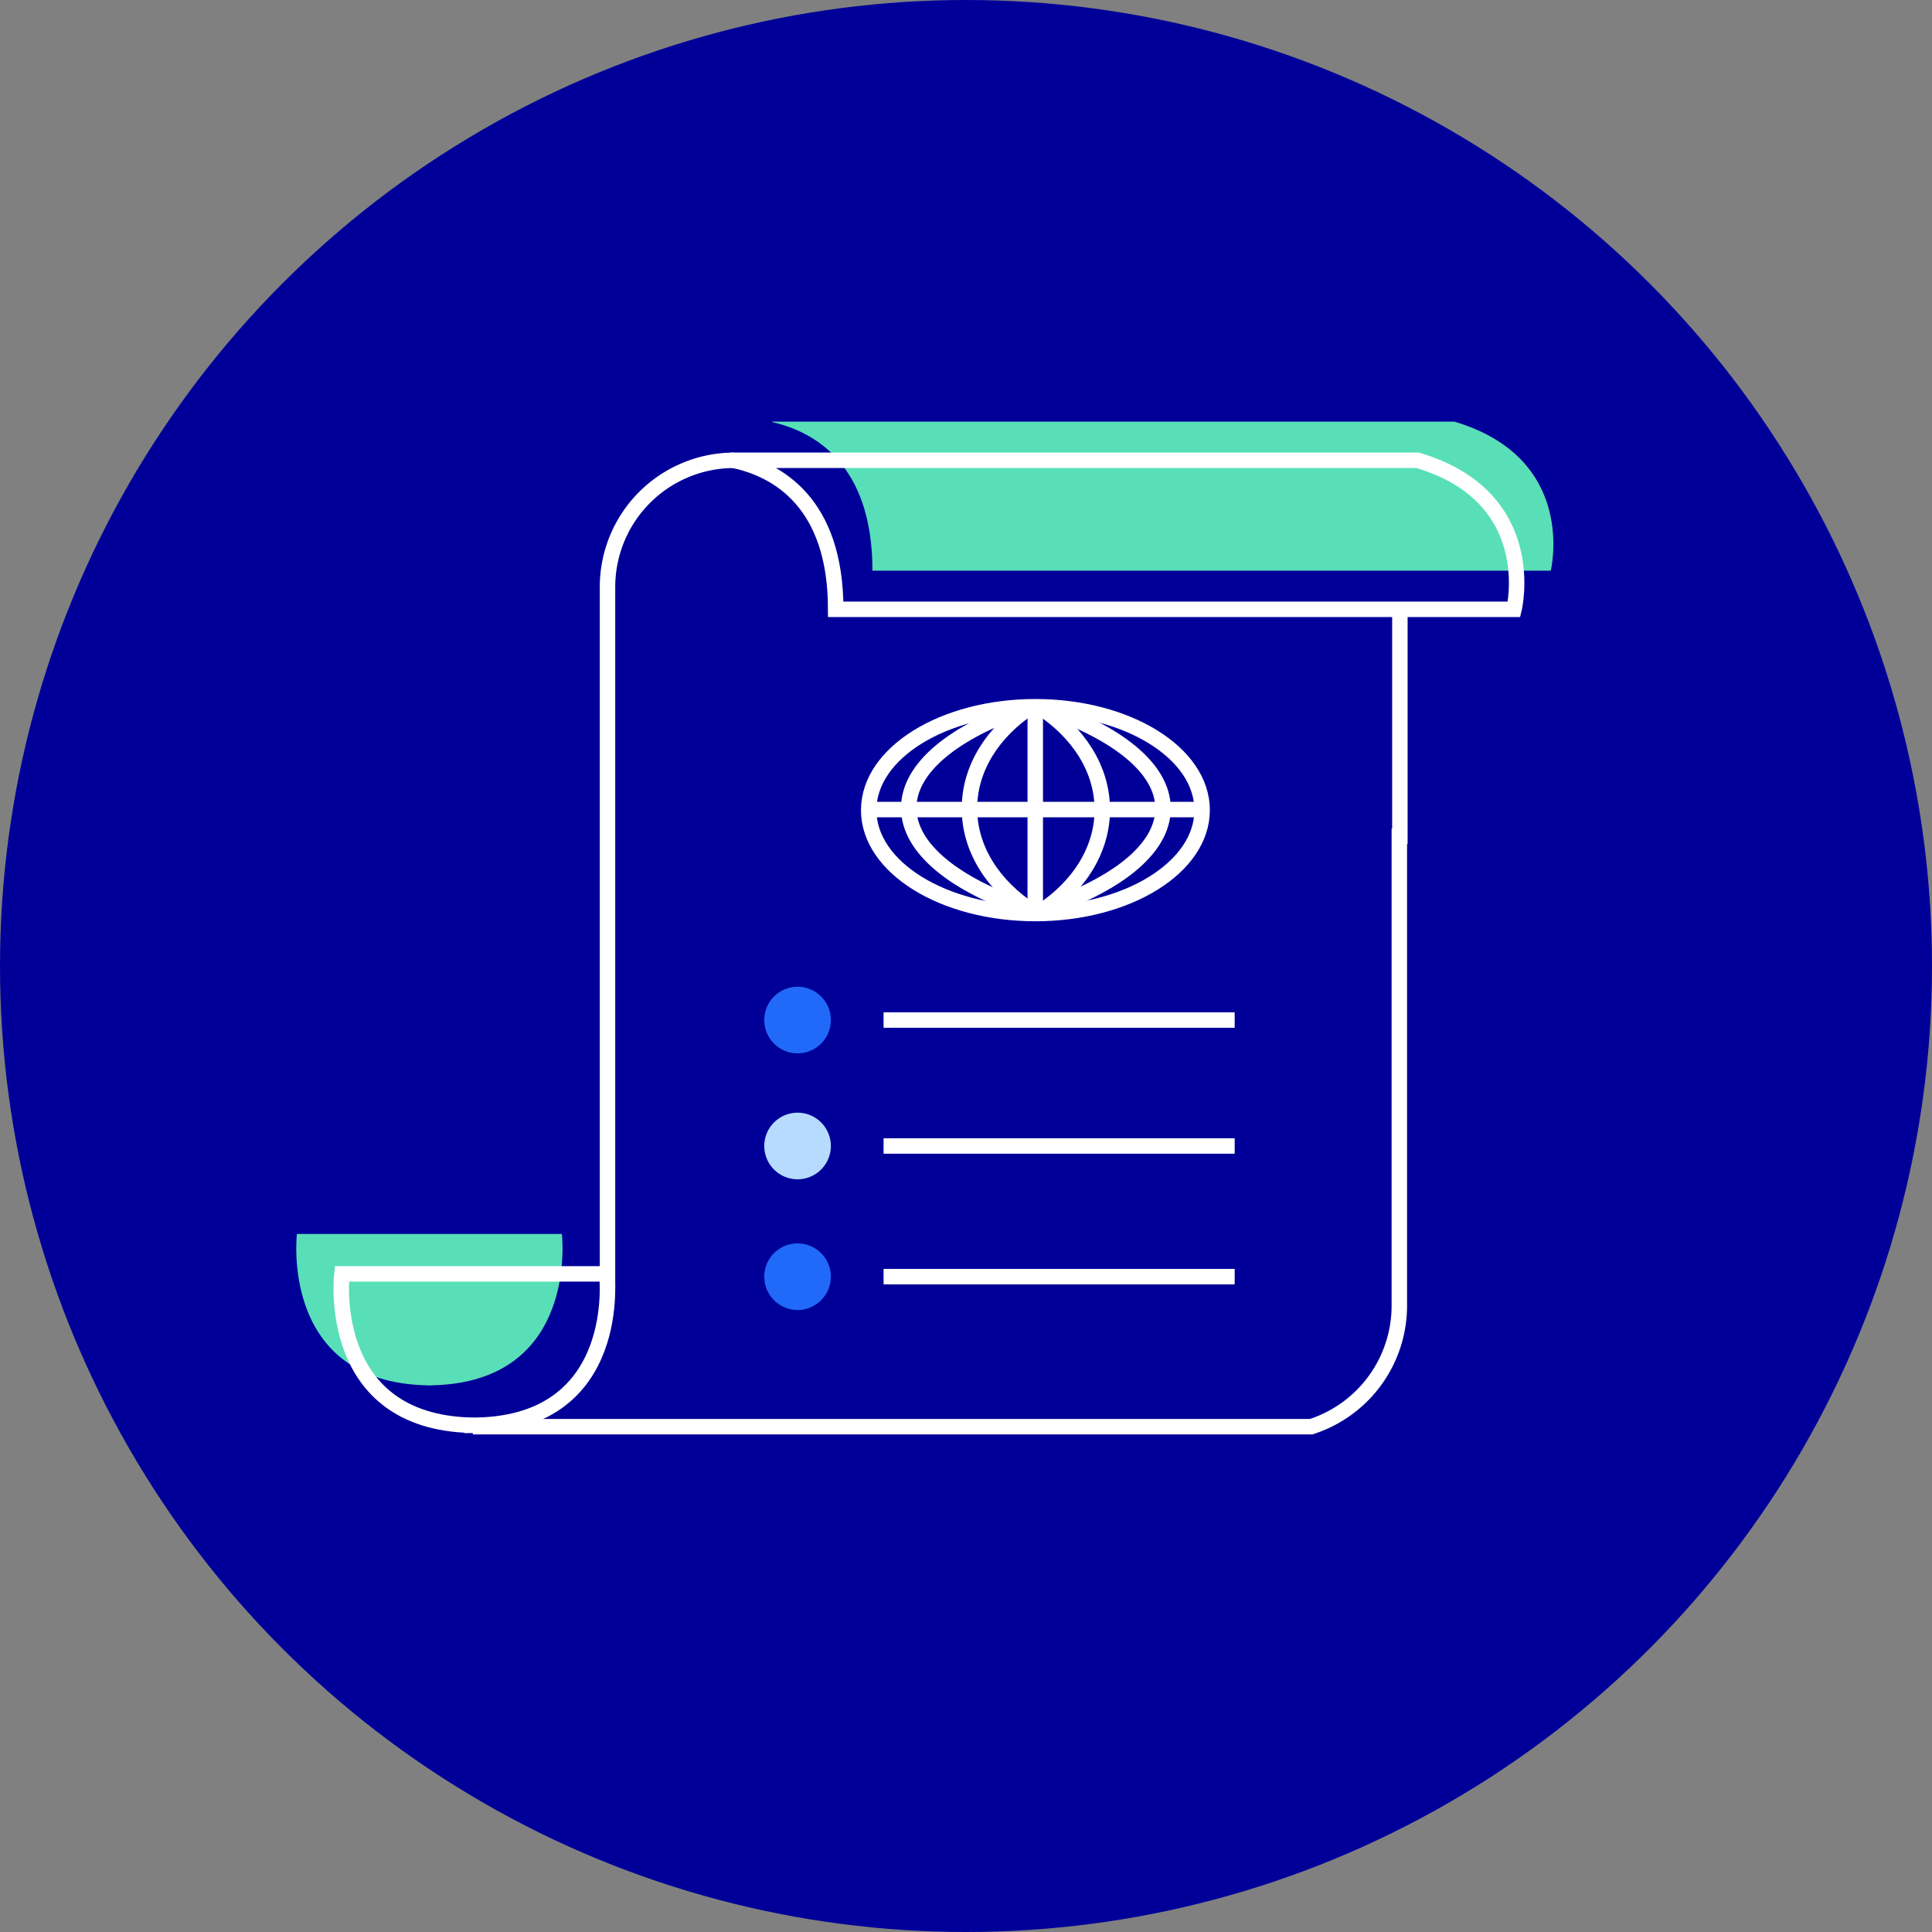<?xml version="1.0" encoding="UTF-8"?> <svg xmlns="http://www.w3.org/2000/svg" xmlns:xlink="http://www.w3.org/1999/xlink" width="250" height="250" viewBox="0 0 250 250"><rect x="0" y="0" width="250" height="250" fill="#808080" stroke="none"/><defs><clipPath id="clip-path"><rect id="Rectangle_1569" data-name="Rectangle 1569" width="159.414" height="136.373" transform="translate(-3 -5)" fill="none" stroke="#707070" stroke-width="2"></rect></clipPath></defs><g id="Group_2236" data-name="Group 2236" transform="translate(-837 -3626)"><circle id="Ellipse_73" data-name="Ellipse 73" cx="125" cy="125" r="125" transform="translate(837 3626)" fill="#009"></circle><g id="Group_2235" data-name="Group 2235" transform="translate(880.499 3684.904)"><path id="Path_10829" data-name="Path 10829" d="M127.5.5H39.217l-.032.05c5.407,1.211,13,5.374,13,19.235h87.775S143.534,5.268,127.5.5Z" transform="translate(17.211 -4.841)" fill="#58dfb8"></path><path id="Path_10830" data-name="Path 10830" d="M34.868,80.388H.586S-1.709,99.6,17.448,99.973v.017c.1,0,.184-.007.279-.008s.183.008.279.008v-.017C37.163,99.6,34.868,80.388,34.868,80.388Z" transform="translate(-5.662 20.384)" fill="#58dfb8"></path><g id="Group_2234" data-name="Group 2234" transform="translate(0 0)" clip-path="url(#clip-path)"><path id="Path_10818" data-name="Path 10818" d="M42.951.5A16.391,16.391,0,0,0,26.644,16.88V107.65" transform="translate(8.469 0.159)" fill="none" stroke="#fff" stroke-miterlimit="10" stroke-width="2"></path><path id="Path_10819" data-name="Path 10819" d="M12.936,120.9H121.418a16.458,16.458,0,0,0,11.411-15.643V44.515h.071V15.134" transform="translate(4.746 4.81)" fill="none" stroke="#fff" stroke-miterlimit="10" stroke-width="2"></path><path id="Path_10820" data-name="Path 10820" d="M127.5.5H39.217l-.032.05c5.407,1.211,13,5.374,13,19.235h87.775S143.534,5.268,127.5.5Z" transform="translate(12.455 0.159)" fill="none" stroke="#fff" stroke-miterlimit="10" stroke-width="2"></path><path id="Path_10821" data-name="Path 10821" d="M34.868,80.388H.586S-1.709,99.6,17.448,99.973v.017c.1,0,.184-.007.279-.008s.183.008.279.008v-.017C37.163,99.6,34.868,80.388,34.868,80.388Z" transform="translate(0.159 25.551)" fill="none" stroke="#fff" stroke-miterlimit="10" stroke-width="2"></path><ellipse id="Ellipse_72" data-name="Ellipse 72" cx="21.572" cy="13.379" rx="21.572" ry="13.379" transform="translate(68.912 32.549)" fill="none" stroke="#fff" stroke-miterlimit="10" stroke-width="2"></ellipse><line id="Line_39" data-name="Line 39" x2="42.574" transform="translate(69.241 45.852)" fill="none" stroke="#fff" stroke-miterlimit="10" stroke-width="2"></line><path id="Path_10831" data-name="Path 10831" d="M0,0V26.756" transform="translate(90.463 32.549)" fill="none" stroke="#fff" stroke-width="2"></path><path id="Path_10822" data-name="Path 10822" d="M70.115,24.7c-4.86,3.2-7.932,7.911-7.932,13.164,0,5.285,3.109,10.02,8.019,13.222" transform="translate(19.765 7.851)" fill="none" stroke="#fff" stroke-miterlimit="10" stroke-width="2"></path><path id="Path_10823" data-name="Path 10823" d="M71.5,24.7C62.135,27.882,56.22,32.567,56.22,37.791c0,5.256,5.986,9.964,15.444,13.15" transform="translate(17.87 7.851)" fill="none" stroke="#fff" stroke-miterlimit="10" stroke-width="2"></path><path id="Path_10824" data-name="Path 10824" d="M69.229,24.816c4.86,3.2,7.932,7.911,7.932,13.164,0,5.285-3.109,10.02-8.019,13.222" transform="translate(21.977 7.888)" fill="none" stroke="#fff" stroke-miterlimit="10" stroke-width="2"></path><path id="Path_10825" data-name="Path 10825" d="M69.315,24.7c9.624,3.2,15.706,7.914,15.706,13.167,0,5.285-6.154,10.022-15.879,13.225" transform="translate(21.977 7.851)" fill="none" stroke="#fff" stroke-miterlimit="10" stroke-width="2"></path><path id="Path_10826" data-name="Path 10826" d="M50.654,56.5a4.309,4.309,0,1,1-4.308-4.308A4.308,4.308,0,0,1,50.654,56.5" transform="translate(13.361 16.589)" fill="#2169f9"></path><line id="Line_41" data-name="Line 41" x2="45.432" transform="translate(70.836 73.088)" fill="none" stroke="#fff" stroke-miterlimit="10" stroke-width="2"></line><path id="Path_10827" data-name="Path 10827" d="M50.654,68.865a4.309,4.309,0,1,1-4.308-4.308A4.308,4.308,0,0,1,50.654,68.865Z" transform="translate(13.361 20.52)" fill="#b6dbff"></path><line id="Line_42" data-name="Line 42" x2="45.432" transform="translate(70.836 89.385)" fill="none" stroke="#fff" stroke-miterlimit="10" stroke-width="2"></line><path id="Path_10828" data-name="Path 10828" d="M50.654,81.7a4.309,4.309,0,1,1-4.308-4.308A4.308,4.308,0,0,1,50.654,81.7Z" transform="translate(13.361 24.598)" fill="#2169f9"></path><line id="Line_43" data-name="Line 43" x2="45.432" transform="translate(70.836 106.293)" fill="none" stroke="#fff" stroke-miterlimit="10" stroke-width="2"></line></g></g></g></svg> 